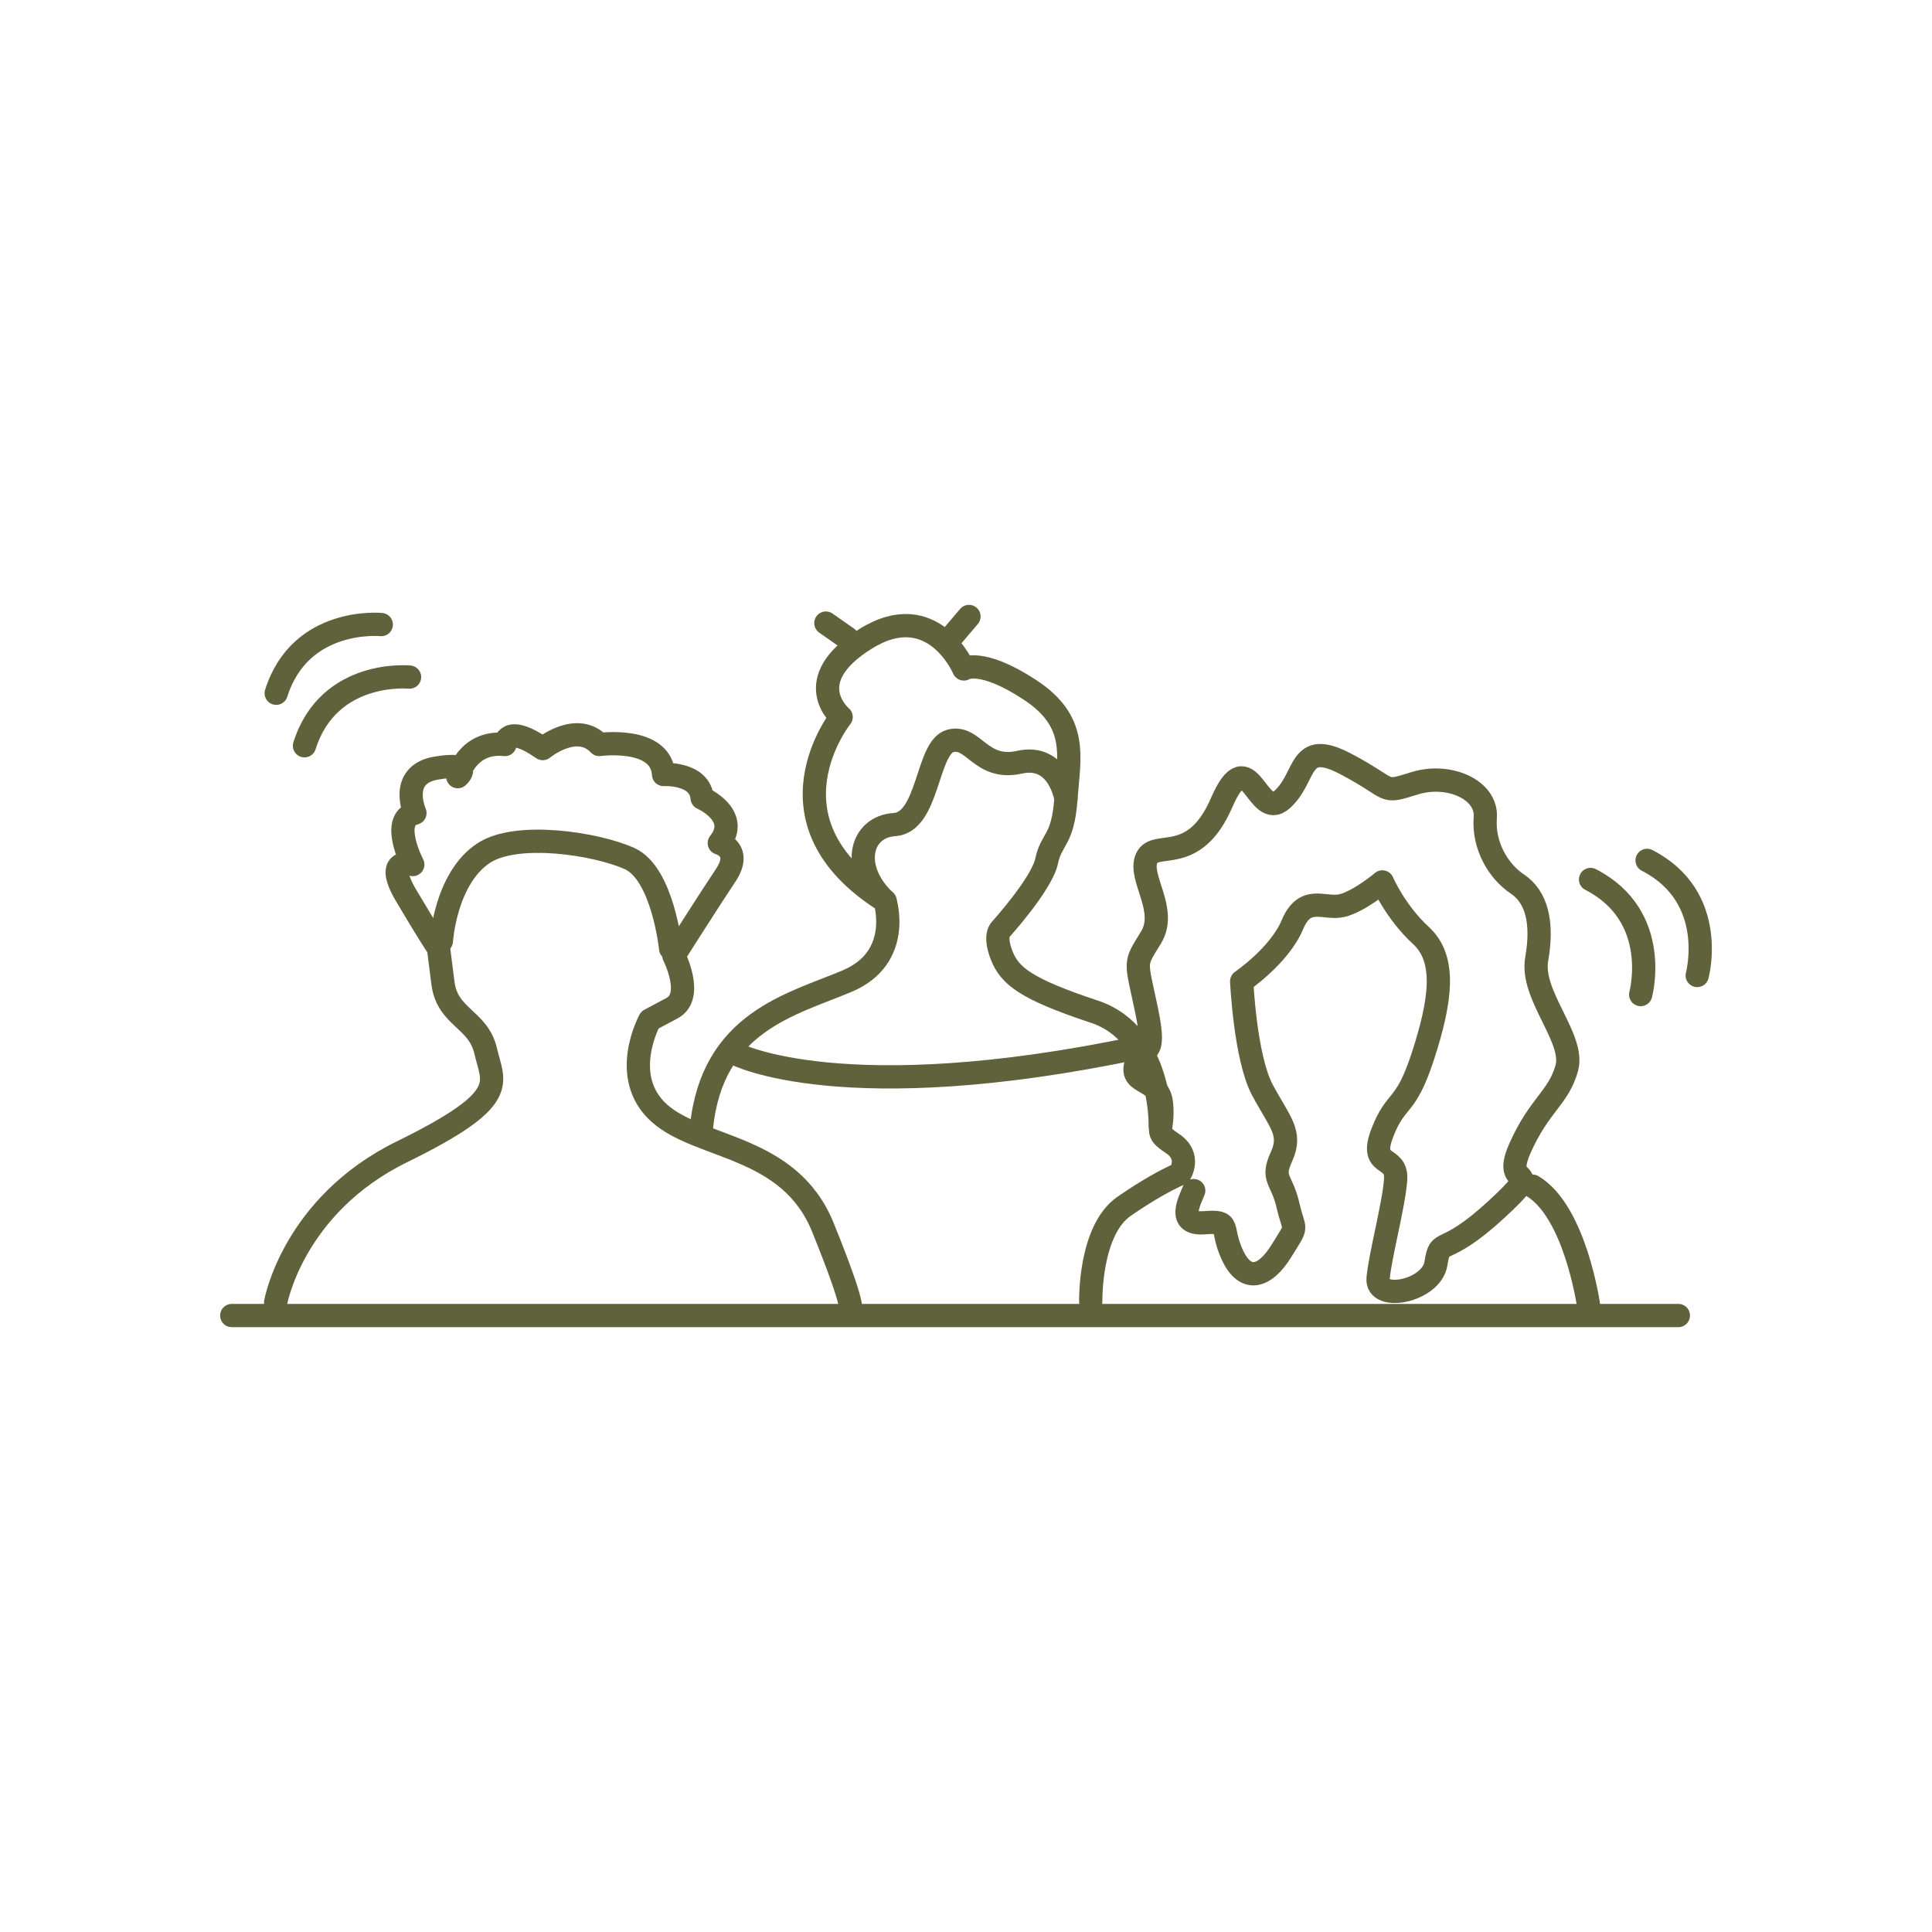 <?xml version="1.0" encoding="UTF-8"?>
<svg id="Artwork" xmlns="http://www.w3.org/2000/svg" viewBox="0 0 1080 1080">
  <defs>
    <style>
      .cls-1 {
        fill: none;
        stroke: #5f623b;
        stroke-linecap: round;
        stroke-linejoin: round;
        stroke-width: 13px;
      }
    </style>
  </defs>
  <path class="cls-1" d="M154.08,728.14s9.57-54.36,70.68-84.31,50.9-38.23,46.73-56.31c-4.17-18.09-21.42-18.55-23.89-38.03l-2.47-19.48s-5.18-7.53-18.17-29.52c-12.99-22,3.79-17.21,3.79-17.21,0,0-13.18-25.16,1.2-28.76,0,0-9.59-21.57,11.98-25.16,21.57-3.59,11.98,4.79,11.98,4.79,0,0,5.24-20.25,26.36-17.97,0,0,.3-12.21,21.12,2.28,0,0,18.94-15.69,31.6-2.28,0,0,34.75-4.79,35.94,16.77,0,0,20.37-1.2,21.57,13.18,0,0,21.95,9.61,9.59,25.16,0,0,13.18,3.59,3.59,17.97-9.59,14.38-28.98,44.96-28.98,44.96,0,0,11.51,22.66-.97,29.32l-12.48,6.66s-17.47,31.68,5.29,52.05c22.76,20.37,72.7,17.52,91.47,63.88,18.76,46.35,15.16,45.61,15.16,45.61"/>
  <path class="cls-1" d="M374.9,530.31s-4.27-42.03-23.08-50.42c-18.81-8.39-62.88-15.15-81.4-3.04-21.51,14.07-23.69,49.2-23.69,49.2"/>
  <path class="cls-1" d="M609.73,727.51s-.82-39.7,18.62-53.15c13.87-9.6,23.85-14.74,28.43-16.9,1.84-.87,2.8-1.25,2.8-1.25,0,0,6.55-9.86-4.23-17.04-10.78-7.19-4.79-5.99-5.99-21.57-1.2-15.58-17.97-10.78-14.38-22.76,3.59-11.98,11.98-1.2,5.99-29.95-5.99-28.76-7.19-25.16,2.4-40.74,9.59-15.58-7.19-33.55-2.4-44.33,4.79-10.78,26.36,4.79,41.94-31.15,15.58-35.94,19.63,10.96,33.78-1.71s8.61-34.15,35.71-19.86c27.11,14.3,19.17,16.77,38.34,10.78,19.17-5.99,40.74,3.59,39.54,19.17-1.2,15.58,7.19,29.95,17.97,37.14,10.78,7.19,14.38,21.57,10.78,41.94-3.59,20.37,21.57,44.33,16.77,61.11-4.79,16.77-15.26,20.1-26.2,44.79-10.94,24.7,16.62,6.73-13.34,34.28-29.95,27.56-31.15,14.38-33.55,29.95-2.4,15.58-33.55,21.57-32.35,8.39,1.2-13.18,8.83-41.09,9.81-55.29.97-14.2-15.16-6.08-7.41-26.18,7.75-20.1,12.84-12.45,22.76-43.13,9.93-30.68,13.18-53.92-1.2-67.1-14.38-13.18-21.57-29.95-21.57-29.95,0,0-12.87,10.9-22.61,13.24s-20.46-6.55-27.71,10.73c-7.26,17.28-28.32,31.59-28.32,31.59,0,0,1.96,42.7,11.55,60.67,9.59,17.97,16.77,23.96,10.78,37.14-5.99,13.18,0,11.98,3.59,27.56,3.59,15.58,5.99,9.59-3.59,25.16-9.59,15.58-20.37,17.97-27.56,2.4-7.19-15.58,0-19.17-15.58-17.97-15.58,1.2-8.39-11.98-5.99-17.97"/>
  <path class="cls-1" d="M888.06,730.01s-7.38-52.66-31.39-66.96"/>
  <path class="cls-1" d="M648.57,629.38s1.42-51.18-36.86-63.86c-38.28-12.69-47.29-19.97-51.79-31.49-4.5-11.52-.37-14.67-.37-14.67,0,0,22.88-25.32,25.53-38.05s9.04-10.97,10.78-34.75c1.74-23.78,7.19-43.13-20.37-61.11-27.56-17.97-36.71-11.5-36.71-11.5,0,0-17.12-40.39-54.91-16.84-37.79,23.55-13.67,43.69-13.67,43.69,0,0-46.6,58.2,24.55,102.9,0,0,10.04,31.52-21.11,44.7-31.15,13.18-75.62,22.77-81.54,82.08"/>
  <line class="cls-1" x1="461.67" y1="348.31" x2="473.65" y2="356.7"/>
  <line class="cls-1" x1="530.44" y1="357.82" x2="541.66" y2="344.61"/>
  <path class="cls-1" d="M595.86,446.56s-3.86-25.38-25.89-20.48c-22.03,4.9-25.63-15.47-38.81-11.87-13.18,3.59-11.98,45.53-31.15,46.73-19.17,1.2-24.87,24.42-5.25,42.76"/>
  <path class="cls-1" d="M411.34,589.14s59.91,31.15,225.25-3.59"/>
  <path class="cls-1" d="M228.94,378.49s-45.18-4.52-58.73,38.4"/>
  <path class="cls-1" d="M213.13,349.13s-45.18-4.52-58.73,38.4"/>
  <path class="cls-1" d="M917.15,555.96s12.02-43.78-28.02-64.33"/>
  <path class="cls-1" d="M948.75,545.29s12.02-43.78-28.02-64.33"/>
  <line class="cls-1" x1="129.55" y1="735.39" x2="938.21" y2="735.39"/>
</svg>